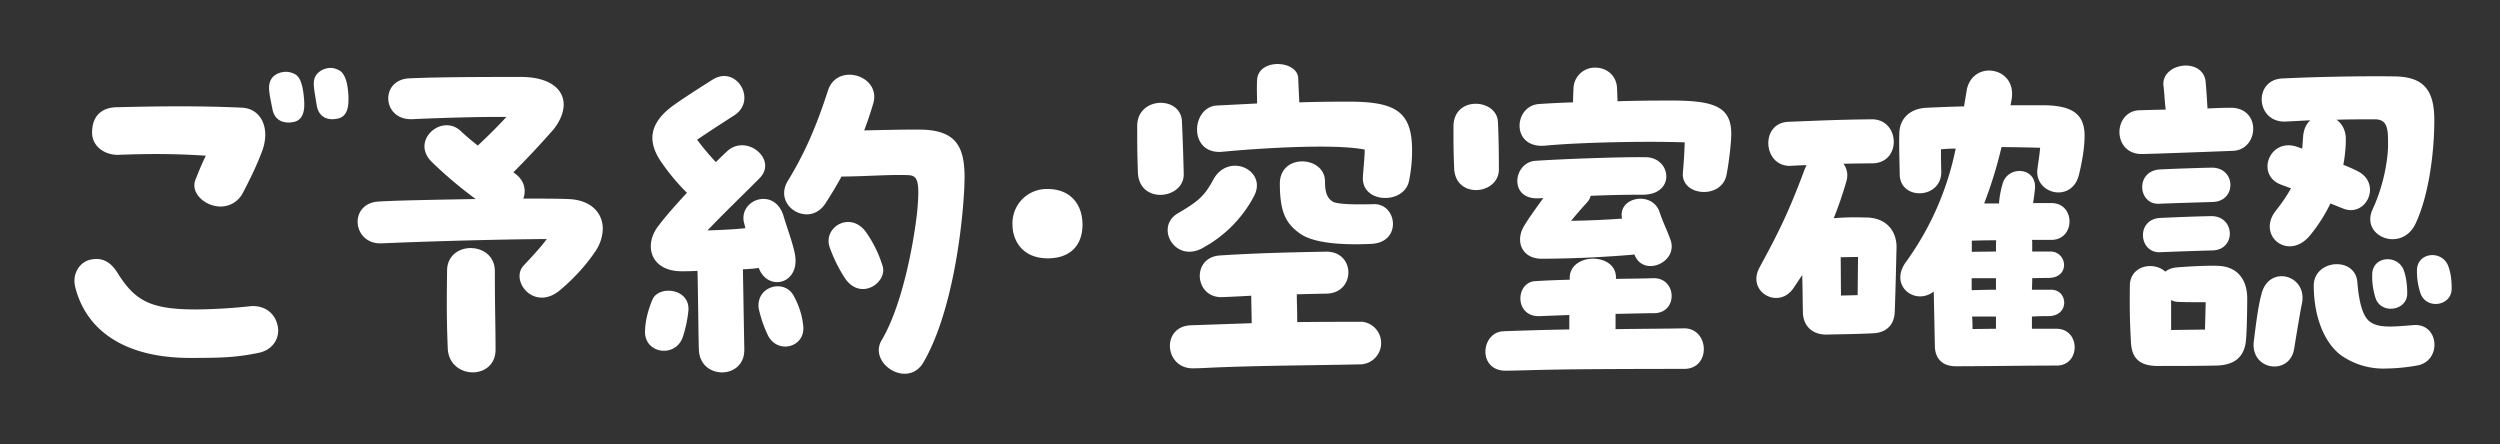 <svg xmlns="http://www.w3.org/2000/svg" width="180" height="32" fill="none" viewBox="0 0 180 32"><rect x="0" y="0" width="180" height="32" fill="#333333" stroke="none"/><path fill="#fff" d="M25.09 6.94v.26c0 .7-.2 1.25-.83 1.35-.86.16-1.35-.28-1.46-.98-.18-1.2-.36-1.75 0-2.21.18-.24.57-.47 1.02-.47q.32.01.65.2c.39.27.57.89.62 1.85m-3.87-1.61c.41.2.6.86.67 1.8.08.88-.08 1.53-.78 1.66-.73.13-1.35-.13-1.5-.96-.24-1.2-.37-1.72-.03-2.21.28-.37.99-.63 1.64-.29M8.48 11.15c-1 0-1.85-.65-1.85-1.6 0-1.3.8-1.83 1.82-1.83 3.22-.08 5.95-.1 8.94.03 1.43.05 2.14 1.53 1.43 3.27q-.46 1.21-1.32 2.84a1.8 1.8 0 0 1-1.61 1.01c-1.12 0-2.19-.96-1.82-1.92.2-.5.44-1.12.75-1.74-2-.13-3.8-.16-6.34-.06m9.51 10.9c.99-.1 1.8.44 2 1.4.19.86-.33 1.74-1.35 1.95-1.64.34-2.68.37-4.96.37-4.5 0-7.41-1.82-8.25-5.05a2 2 0 0 1-.07-.5c0-.75.49-1.34 1.06-1.5.86-.23 1.51.08 2.03.91 1.25 2 2.34 2.65 5.64 2.65q2.01-.02 3.9-.23m22.89-7.72c1.69.05 2.52 1.01 2.52 2.15a3 3 0 0 1-.55 1.64c-.54.8-1.37 1.8-2.54 2.78-1.88 1.56-3.62-.72-2.6-1.79.83-.88 1.27-1.38 1.66-1.9-4.29.03-9.62.21-11.86.31-1.14.06-1.76-.75-1.76-1.56 0-.7.49-1.4 1.53-1.45 1.27-.08 4.16-.13 6.97-.18a30 30 0 0 1-3.15-2.66c-1.61-1.56.78-3.58 2.13-2.18q.51.47 1.17.99c.86-.8 1.51-1.46 2.06-2.06-2.03-.02-5.02.08-6.76.16-2.19.1-2.37-2.83-.24-2.94 2.3-.1 5.57-.1 8.04-.1 2.99 0 3.87 1.84 2.36 3.77a66 66 0 0 1-2.9 3.1l.17.12c.65.5.76 1.2.55 1.77 1.35 0 2.52 0 3.2.03m-8.69 5.14c.03-2.18 3.44-2.13 3.44.06 0 2.86.05 3.82.05 5.64 0 1.09-.8 1.64-1.64 1.64-.86 0-1.74-.58-1.8-1.7-.1-2.39-.07-3.9-.05-5.64m21.3-.07.1 5.77c.03 2.18-3.2 2.2-3.27 0-.03-.55-.06-4.27-.1-5.67-.45.03-.87.03-1.15.03-2.24 0-2.76-1.9-1.64-3.3.5-.66 1.25-1.51 2.03-2.35l-.05-.05a15 15 0 0 1-1.93-2.36c-.8-1.3-.8-2.6 1.07-3.93.8-.57 2.44-1.61 2.78-1.82 1.69-1.04 3.2 1.48 1.56 2.57-.5.32-1.74 1.12-2.7 1.77q.63.84 1.35 1.61.47-.46.78-.75c1.4-1.35 3.72.57 2.36 1.92-1.24 1.25-2.52 2.47-3.74 3.75 1.01-.03 2-.08 2.73-.16l-.1-.39c-.4-1.66 2.15-2.6 2.83-.54.23.8.7 2.05.83 2.78.42 2.18-1.95 2.75-2.6 1.01q-.43.07-1.14.1M66.15 9.33c2.65 0 3.3 1.17 3.3 3.46l-.02.73c-.19 3.72-1.04 9.28-2.92 12.53-.33.6-.85.86-1.37.86-1.17 0-2.34-1.25-1.67-2.4 1.64-2.75 2.42-7.74 2.58-9.4.18-2.08.02-2.47-.65-2.5-1.4-.05-2.81.08-4.63.1h-.18a28 28 0 0 1-1.17 1.95c-1.15 1.77-3.8.19-2.7-1.63 1.16-1.9 2-3.75 2.9-6.53.26-.78.89-1.12 1.54-1.12 1.04 0 2.08.86 1.71 2.08q-.3 1.02-.65 1.93c1.36-.03 2.5-.06 3.93-.06m-2.6 9.83c.36 1.2-1.64 2.58-2.76.8-.52-.82-.83-1.53-1.04-2.12-.54-1.43 1.4-2.66 2.55-1.2.44.6.94 1.5 1.25 2.52m-6.42 2.1c.39.74.6 1.33.7 2.17.2 1.6-1.9 2.13-2.57.65a9 9 0 0 1-.63-1.85c-.23-1.61 1.82-2.18 2.5-.96m-10.14.27c.47-1.02 2.75-.78 2.57.88a9 9 0 0 1-.39 1.82c-.5 1.54-2.73 1.25-2.73-.34q.02-1.12.55-2.36m28.45-2.94c-1.84 0-2.54-1.3-2.54-2.42a2.46 2.46 0 0 1 2.54-2.57c1.62 0 2.5 1.09 2.5 2.57 0 1.43-.83 2.42-2.5 2.42m26.23-7.77c0 .8-.08 1.48-.21 2.15-.31 1.77-3.44 1.7-3.33-.23.02-.47.13-1.43.13-1.98-2.19-.44-7.57-.1-10.27.16-2.42.2-2.24-3.17-.42-3.33l2.94-.15c0-.55-.03-1 0-1.67.03-.8.75-1.17 1.48-1.17s1.46.37 1.48 1.02l.08 1.74q1.61-.05 3.33-.05c3.51-.03 4.79.62 4.79 3.5m-16.44 1.71c.03 1.82-3.2 2.21-3.3-.1q-.05-1.41-.05-2.58v-.83c.05-2.08 3.14-2.13 3.22-.28.05 1.06.1 2.5.13 3.8m13.7 2.16c1.67-.03 2.03 2.76-.2 2.86-2.14.1-4.22-.05-5.18-.78-.96-.7-1.4-1.5-1.4-3.56 0-2.21 3.25-2 3.25-.16 0 .8.15 1.22.6 1.48.44.19 1.74.19 2.93.16m-12.19 3.07c-2.08 1.32-3.64-1.4-1.95-2.4 1.43-.85 1.9-1.19 2.57-2.44 1.1-2 3.9-.67 2.94 1.17a9 9 0 0 1-3.56 3.67M98 23.16a1.54 1.54 0 0 1 .05 3.07c-3.3.08-7.15.08-10.82.24q-.67.04-1.35.05c-2.05 0-2.29-3.02-.13-3.1l4.37-.15c0-.75-.03-1.38-.03-1.98q-1.01.06-2.02.1c-2.08.14-2.34-2.9-.19-3 2.47-.16 4.87-.22 7.6-.27 2.13-.02 2.13 2.97.05 3.02q-1.06.02-2.16.05c0 .57.03 1.04.03 2 1.8-.02 3.43-.02 4.6-.02m21.97-15.93c3.3-.03 4.68.34 4.68 2.39 0 .62-.16 2.05-.34 2.96-.36 1.8-3.33 1.54-3.14-.2.07-.78.1-1.33.13-2.14-2.86-.1-7.57 0-10.1.24-2.41.18-2.23-2.86-.4-3q1.16-.08 2.46-.12 0-.47.03-.96a1.54 1.54 0 0 1 1.58-1.54c.76 0 1.54.52 1.56 1.54q.02.46.03.88 1.68-.05 3.5-.05m-12.04 4.96c0 1.82-3.12 2.16-3.22-.07q-.05-1.28-.05-2.32v-.75c.05-2.19 3.12-1.95 3.2-.29.05.99.07 2.26.07 3.43m6.6 1.9q-.04.24-.25.47c-.45.5-.7.78-1.15 1.33a66 66 0 0 0 3.67-.16c-.34-1.56 2.18-2.03 2.7-.47.29.86.5 1.2.78 1.98.6 1.61-1.87 2.7-2.55 1.17l-.05-.1-.13.02a83 83 0 0 1-6.5.29c-1.48.02-1.97-1.28-1.3-2.37.34-.57.91-1.35 1.38-2l-.36.02c-2.16.08-1.8-2.6-.21-2.7 1.84-.13 6.26-.29 7.95-.26 1.85.03 2.16 2.7-.23 2.7-1.5 0-2.6.03-3.75.08m6.74 9.54c1.82 0 1.95 2.92 0 2.92-3.61 0-7.88.02-9.1.05-1.56.02-3.12.08-3.75.08-2.05 0-1.79-2.79-.15-2.84 1.3-.05 2.96-.1 4.73-.13v-1.04l-2.1.08c-1.88.1-1.8-2.47-.32-2.52q1.18-.07 2.45-.1v-.14c.02-1.82 3.33-1.84 3.33-.02v.1c1-.02 1.92-.02 2.67-.05 1.72-.05 1.82 2.5.08 2.52-.62 0-1.66.03-2.78.05v1.1c1.87-.03 3.61-.03 4.94-.06m25.92-16.06c2.13.02 2.91.72 2.91 2.2 0 .53-.07 1.41-.39 2.74-.47 2.13-3.2 1.48-3.01-.32.08-.65.13-.78.2-1.56q-1.4-.04-2.78-.05a31 31 0 0 1-1.25 4.06h1.07q.04-.66.24-1.35c.33-1.46 2.62-1.3 2.33.44q-.04.42-.12.88h1.32c1.74 0 1.74 2.65 0 2.65h-1.4q.03.14.02.26v.58h1.3c1.22 0 1.46 1.87-.1 1.9q-.4 0-1.2.02 0 .4-.02.83h1.38c1.22 0 1.35 1.87-.16 1.9-.26 0-.7 0-1.22.03v.88h1.76c1.75 0 1.75 2.65.03 2.65-2 0-5.33.05-7.28.05-1.04 0-1.5-.65-1.5-1.48l-.08-3.9c-1.33 1.04-3.25-.41-2-2.13a21 21 0 0 0 3.58-8.16q-.57 0-1.06.05c0 .6 0 .86.02 1.61.03 1.98-2.96 2.1-2.99.2-.03-1.63-.05-1.92-.03-2.96.03-1.11.81-1.79 1.96-1.84q1.43-.07 2.7-.1.1-.6.2-1.2c.19-.94.9-1.38 1.6-1.38.93 0 1.84.73 1.63 2.05l-.08.45zm-12.8 8.08c1.6.03 2.2 1.15 2.17 2.19-.03 1.14-.06 2.8-.13 4.65-.06 1.04-.76 1.48-1.62 1.5-1.24.06-2.1.06-3.27.09-1.01.02-1.7-.6-1.72-1.59-.02-.73-.02-1.72-.05-2.7l-.6.9c-.88 1.38-2.7.68-2.7-.62q0-.4.23-.83c1.36-2.5 2.1-3.98 3.25-7.07q.07-.16.13-.29-.45.01-1.12.05c-2.02.1-2.26-3.09-.18-3.17 2.55-.1 3.49-.15 5.98-.18 2.06-.03 2.19 3.15.06 3.17q-1.28.01-2.08.03c.25.34.36.78.2 1.3-.28.96-.57 1.8-.9 2.62.98-.07 1.32-.07 2.36-.05m9.32 1.87q0-.1.02-.23-.93 0-1.76.03v.8l1.74-.02zm-9.96 3.72.03-2.75-1.25.02.02 2.76zm9.96-.39v-.83h-1.75v.86c.37 0 1.02-.03 1.75-.03m0 2.81v-.88h-1.72q.04.47.03.9zm16.85-15.91c2.28-.05 2.1 3.01.23 3.1-1.82.07-5.25.2-6.55.23-1.1.02-1.64-.78-1.64-1.59 0-.75.5-1.53 1.43-1.56q.91-.03 1.9-.05c-.08-.65-.1-1.28-.16-1.72-.1-.9.78-1.45 1.61-1.45.7 0 1.38.39 1.43 1.22q.05.5.13 1.87c.63-.03 1.2-.05 1.62-.05m8.13 7.25q-.5-.2-.9-.36-.58 1.21-1.46 2.29c-1.56 1.9-3.88.02-2.47-1.77q.7-.89 1.09-1.61l-.7-.26c-1.87-.68-.86-3.41 1.14-2.73l.37.13.07-.94q.09-.74.52-1.1l-1.74.09c-2.2.13-2.4-3-.29-3.1 2.68-.13 5.96-.18 8.04-.15 2.03.02 2.91.85 2.91 3.14 0 2.45-.42 5.49-1.35 7.46-.99 2.11-3.98.94-3.1-1.01.92-1.98 1.12-3.9 1.12-4.65 0-1.1 0-1.85-.96-1.85-.73 0-1.72 0-2.75.03.39.28.67.75.67 1.4q0 .87-.18 1.85.41.15.9.39c1.96.85.79 3.45-.93 2.75m-9.46-2.94c1.77-.02 1.82 2.42.1 2.47-.78.03-2.75.08-3.87.13-1.53.08-1.74-2.36.05-2.47 1.02-.05 2.42-.1 3.72-.13m-.05 3.49c1.76-.03 1.84 2.42.13 2.47-.78.02-2.66.08-3.77.13-1.56.08-1.77-2.4.02-2.47 1.02-.05 2.32-.1 3.62-.13m17.08 3.56c.18.47.26.96.26 1.66 0 1.28-1.87 1.54-2.26.29a5 5 0 0 1-.24-1.59c0-1.32 1.77-1.5 2.24-.36m-5.46.65c0-1.33 1.8-1.48 2.26-.34q.26.7.26 1.7c0 1.27-1.92 1.53-2.29.3a5 5 0 0 1-.23-1.66m2.94 3.64c1.9-.18 2.1 2.6.28 2.91q-1.16.2-2.13.21a5.3 5.3 0 0 1-3.35-.96c-1.1-.83-1.93-2.58-1.95-4.97-.03-1.92 2.99-2.18 3.14-.28q.18 2.3.89 2.83c.6.47 1.56.39 3.12.26m-13.91-4.26c1.09.07 1.97.8 1.97 2.34 0 .7-.02 2.1-.08 2.88q-.1 1.93-2.18 1.95c-1.27.03-2.99.03-4.19.03-1.56 0-1.87-.83-1.92-1.7-.08-1.47-.1-2.33-.08-4.1.03-1.46 1.75-1.74 2.55-.99.18-.15.47-.28.86-.31.62-.05 2.37-.16 3.07-.1m3.01 1.97c.57-2.1 3.36-1.3 2.89.78-.08.34-.42 2.4-.55 3.2-.3 1.98-3.2 1.59-2.9-.57.1-.78.28-2.42.56-3.4m-4.08 2.6.05-1.97c-.62 0-1.74 0-2.08-.03a1 1 0 0 1-.41-.13v2.16z"/></svg>
